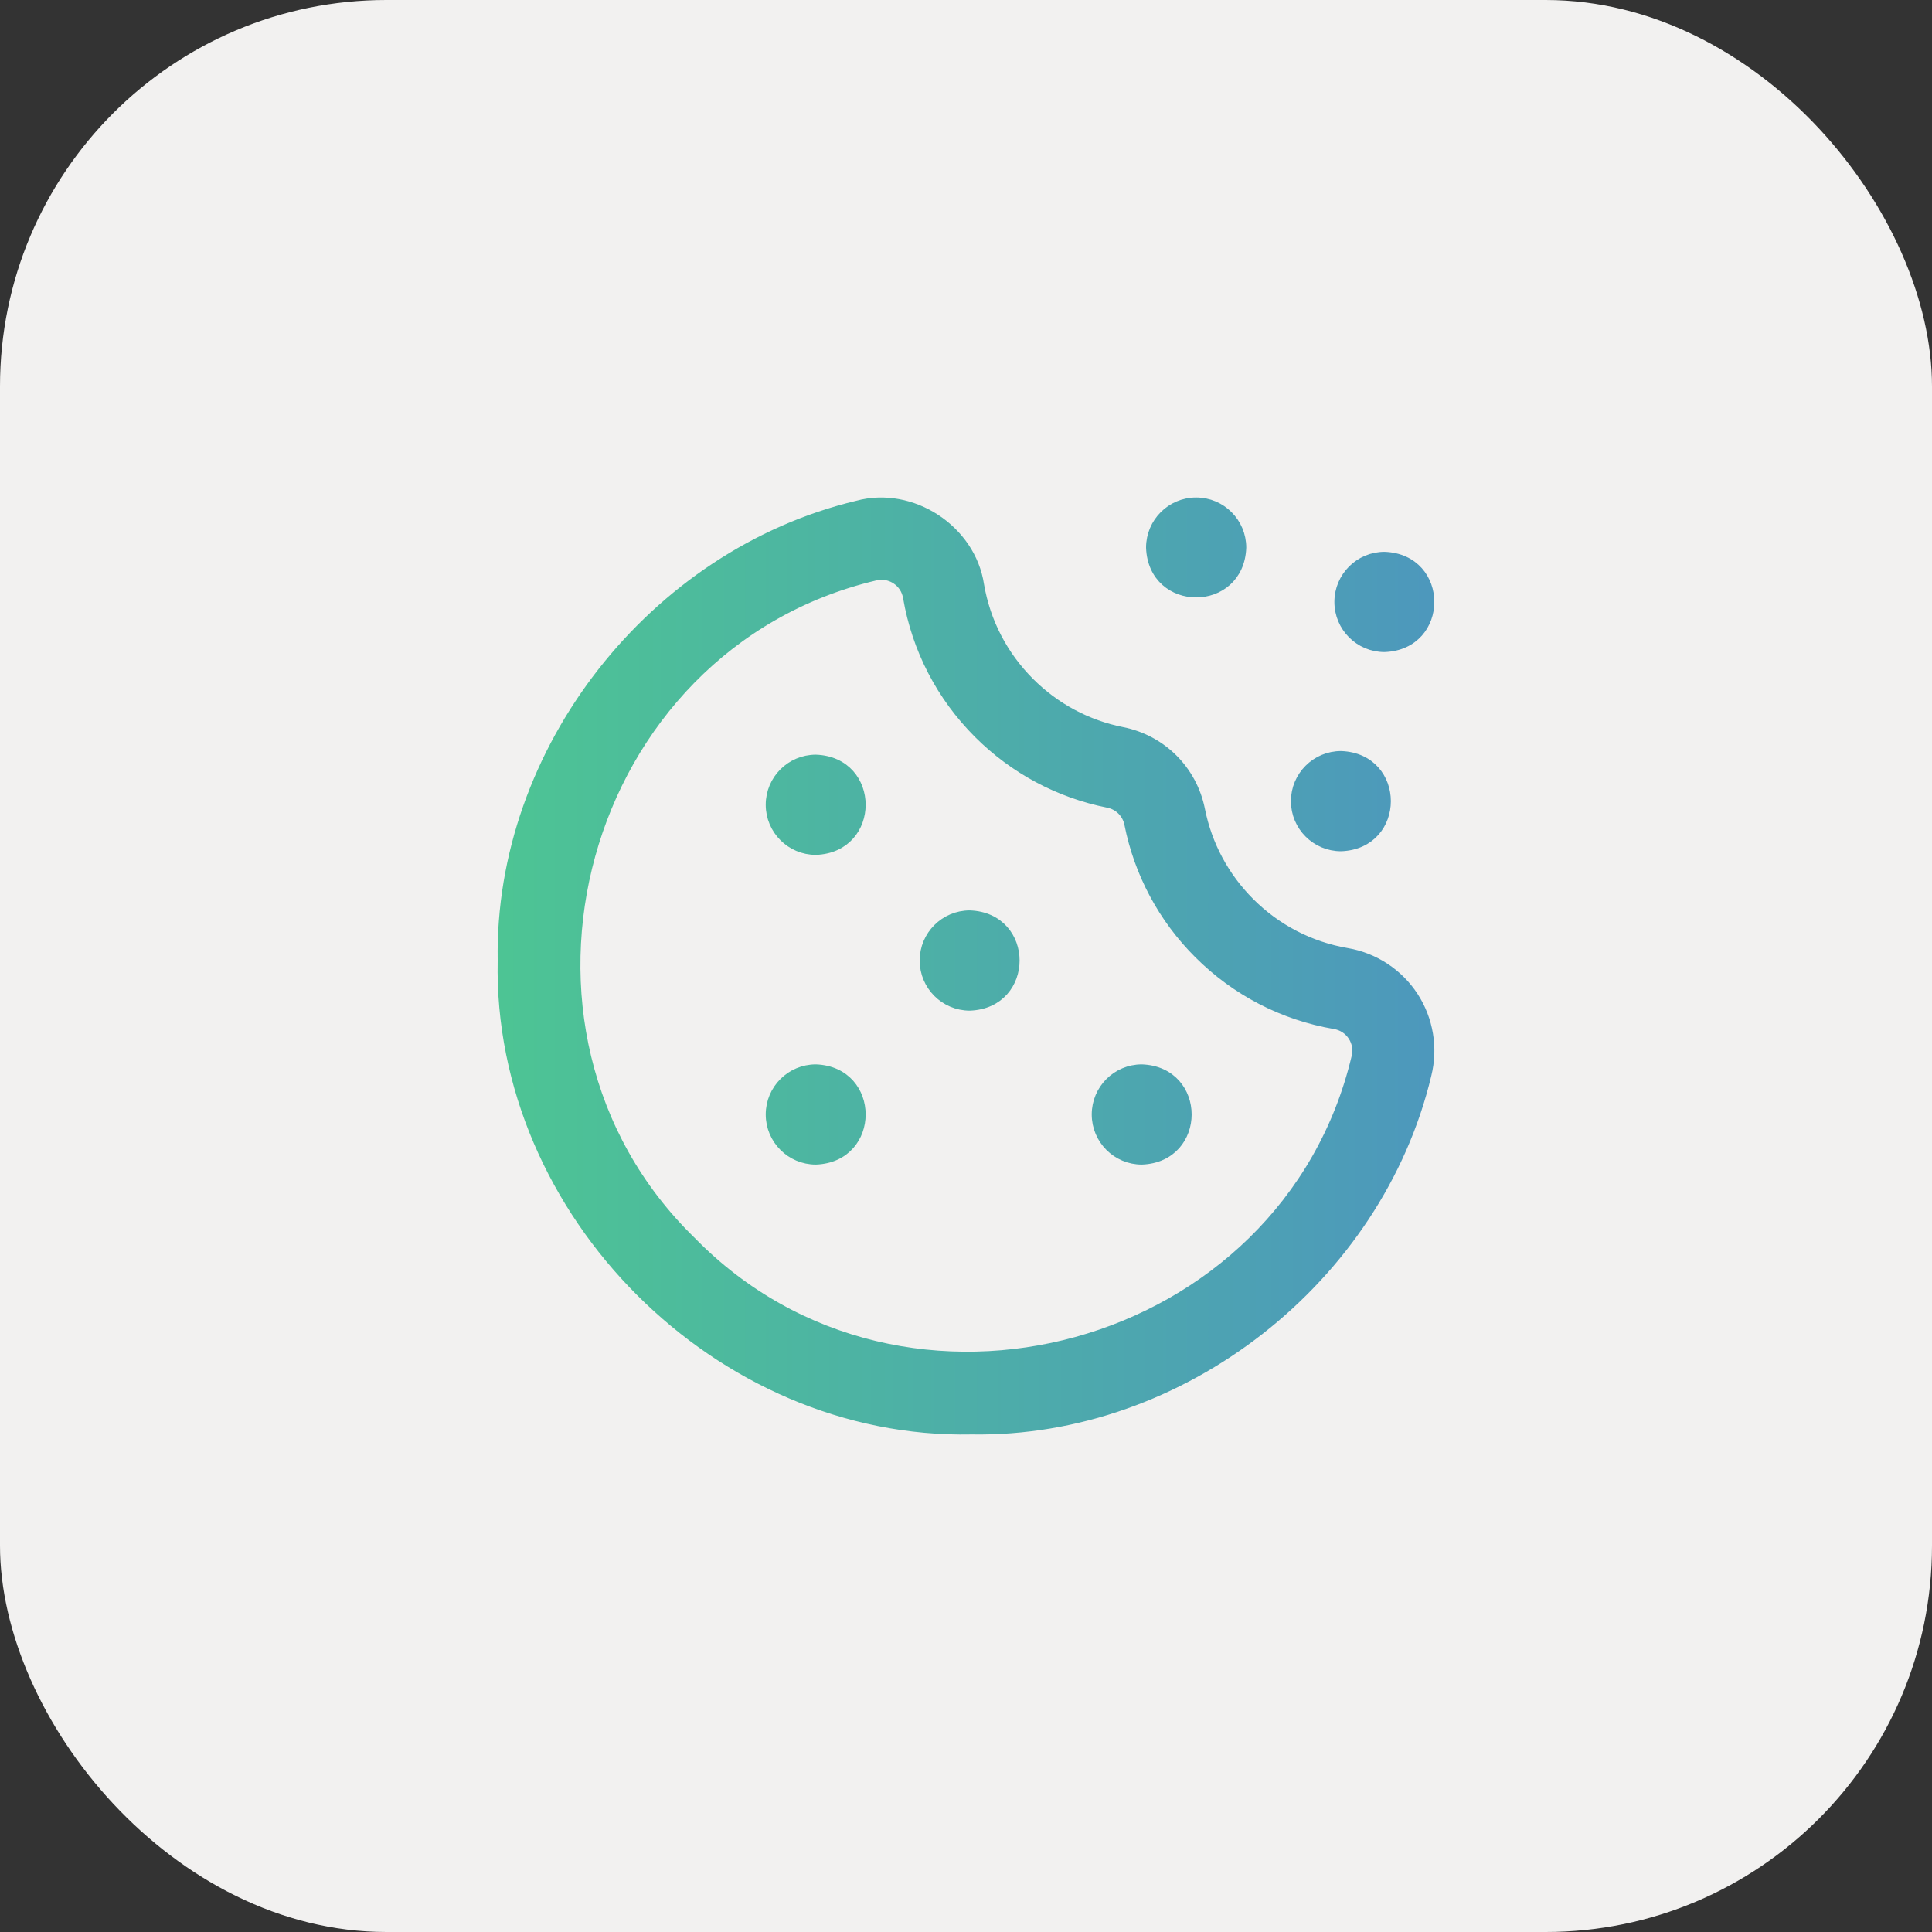 <svg width="50" height="50" viewBox="0 0 50 50" fill="none" xmlns="http://www.w3.org/2000/svg">
<rect x="0" y="0" width="50" height="50" fill="#333333" stroke="none"/>
<rect width="50" height="50" rx="10" fill="#F2F1F0"/>
<path d="M25.145 36.998C18.612 37.132 12.871 31.391 13.005 24.858C12.914 19.412 16.912 14.341 22.188 13.082C23.592 12.7 25.127 13.703 25.343 15.141C25.507 16.099 25.958 16.969 26.648 17.659C27.306 18.317 28.135 18.761 29.044 18.941C30.067 19.144 30.858 19.936 31.061 20.959C31.242 21.868 31.686 22.696 32.344 23.355C32.344 23.355 32.344 23.355 32.344 23.355C33.033 24.044 33.904 24.496 34.861 24.66C35.565 24.78 36.192 25.192 36.581 25.789C36.97 26.385 37.093 27.123 36.92 27.815C35.661 33.091 30.591 37.089 25.145 36.998ZM22.815 14.88C22.758 14.88 22.7 14.887 22.643 14.901C14.987 16.716 12.258 26.633 17.884 32.119C23.371 37.746 33.288 35.014 35.102 27.36C35.149 27.17 35.117 26.976 35.011 26.813C34.904 26.649 34.739 26.541 34.545 26.508C33.203 26.278 31.983 25.646 31.018 24.68C30.096 23.759 29.476 22.598 29.223 21.324C29.168 21.048 28.955 20.835 28.679 20.78C27.405 20.527 26.244 19.906 25.322 18.985C24.357 18.019 23.725 16.8 23.495 15.458C23.462 15.264 23.354 15.098 23.19 14.992C23.076 14.918 22.947 14.88 22.815 14.88ZM23.926 24.858C23.926 25.505 24.451 26.03 25.098 26.03C26.65 25.973 26.65 23.744 25.098 23.686C24.451 23.686 23.926 24.211 23.926 24.858ZM19.942 20.827C19.942 21.474 20.467 21.999 21.114 21.999C22.666 21.942 22.666 19.713 21.114 19.656C20.467 19.656 19.942 20.18 19.942 20.827ZM19.942 28.842C19.942 29.489 20.467 30.014 21.114 30.014C22.666 29.956 22.666 27.728 21.114 27.671C20.467 27.671 19.942 28.195 19.942 28.842ZM28.379 28.842C28.379 29.489 28.903 30.014 29.55 30.014C31.103 29.956 31.103 27.728 29.55 27.671C28.903 27.671 28.379 28.195 28.379 28.842ZM30.956 13C31.604 13 32.128 13.525 32.128 14.172C32.071 15.724 29.842 15.724 29.785 14.172C29.785 13.525 30.309 13 30.956 13ZM34.659 15.578C34.659 16.225 35.184 16.75 35.831 16.75C37.384 16.692 37.383 14.463 35.831 14.406C35.184 14.406 34.659 14.931 34.659 15.578ZM33.534 20.734C33.534 21.381 34.059 21.905 34.706 21.905C36.259 21.848 36.258 19.619 34.706 19.562C34.059 19.562 33.534 20.087 33.534 20.734Z" fill="url(#paint0_linear_2081_3874)" stroke="url(#paint1_linear_2081_3874)" stroke-width="0.25"/>
<defs>
<linearGradient id="paint0_linear_2081_3874" x1="13.003" y1="25" x2="36.997" y2="25" gradientUnits="userSpaceOnUse">
<stop stop-color="#4DC494"/>
<stop offset="1" stop-color="#4D98BC"/>
</linearGradient>
<linearGradient id="paint1_linear_2081_3874" x1="13.003" y1="25" x2="36.997" y2="25" gradientUnits="userSpaceOnUse">
<stop stop-color="#4DC494"/>
<stop offset="1" stop-color="#4D98BC"/>
</linearGradient>
</defs>
</svg>
